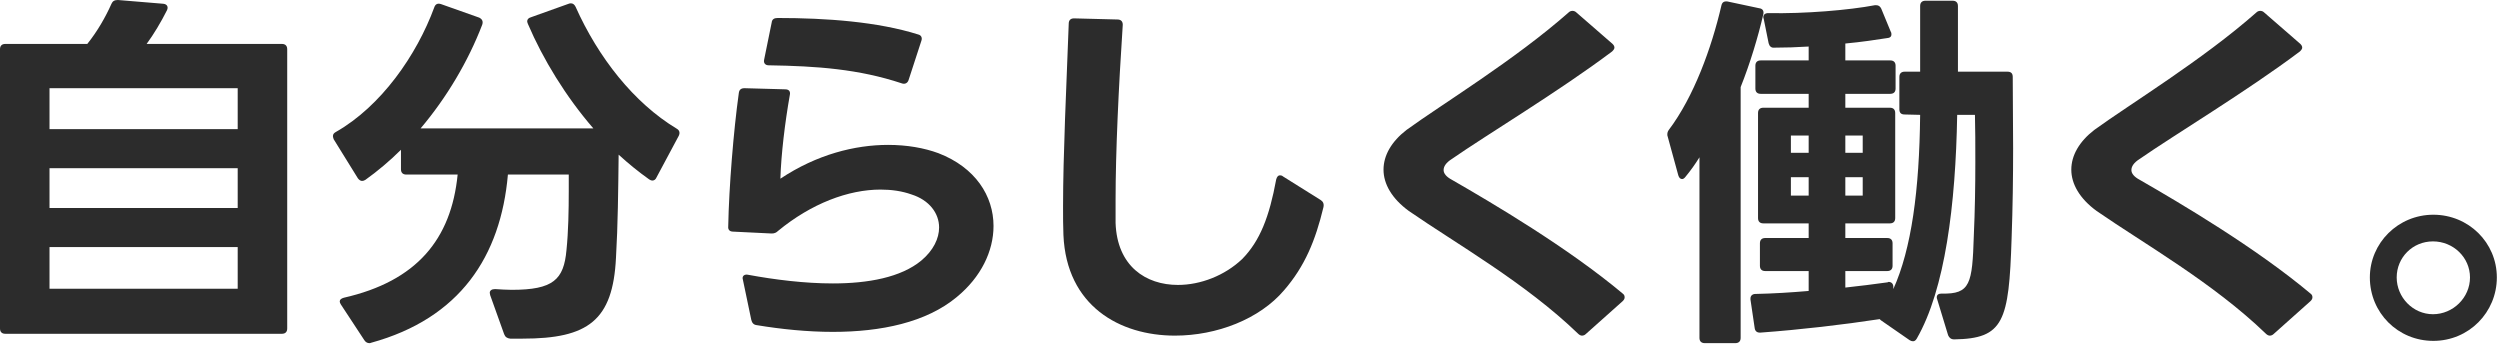 <svg width="189" height="26" viewBox="0 0 189 26" fill="none" xmlns="http://www.w3.org/2000/svg">
<path d="M0 24.836V3.718C0 3.463 0.143 3.321 0.4 3.321H6.6C7.371 2.356 7.971 1.306 8.428 0.284C8.514 0.085 8.657 0 8.914 0L12.342 0.284C12.628 0.312 12.742 0.511 12.628 0.766C12.171 1.675 11.628 2.583 11.085 3.321H21.313C21.57 3.321 21.713 3.463 21.713 3.718V24.836C21.713 25.092 21.57 25.234 21.313 25.234H0.4C0.143 25.234 0 25.092 0 24.836ZM17.97 9.764V6.67H3.743V9.764H17.97ZM17.97 15.725V12.716H3.743V15.725H17.97ZM17.97 21.828V18.677H3.743V21.828H17.97Z" fill="#2C2C2C"/>
<path d="M49.312 13.651C49.254 13.651 49.169 13.622 49.083 13.566C48.283 12.998 47.512 12.373 46.769 11.692C46.74 14.332 46.712 17.057 46.569 19.47C46.34 24.238 44.455 25.601 39.512 25.601H38.569C38.341 25.572 38.198 25.487 38.112 25.26L37.055 22.308L37.026 22.138C37.026 21.967 37.169 21.854 37.426 21.854C37.884 21.882 38.284 21.911 38.684 21.911C41.826 21.911 42.626 21.144 42.826 18.902C42.969 17.511 42.998 15.893 42.998 14.445V13.197H38.398C37.855 19.384 34.77 24.068 28.056 25.913C27.998 25.941 27.97 25.941 27.913 25.941C27.77 25.941 27.627 25.856 27.541 25.714L25.77 23.018C25.713 22.932 25.684 22.847 25.684 22.791C25.684 22.649 25.799 22.563 25.999 22.507C31.484 21.258 34.112 18.107 34.598 13.197H30.713C30.456 13.197 30.313 13.055 30.313 12.799V11.323C29.456 12.175 28.541 12.941 27.627 13.594C27.541 13.651 27.456 13.679 27.37 13.679C27.256 13.679 27.141 13.594 27.056 13.48L25.227 10.528C25.199 10.443 25.17 10.358 25.17 10.301C25.17 10.159 25.227 10.074 25.37 9.989C28.827 8.031 31.512 4.142 32.827 0.566C32.913 0.31 33.084 0.225 33.341 0.31L36.227 1.332C36.455 1.446 36.541 1.616 36.455 1.871C35.398 4.625 33.77 7.378 31.798 9.705H44.855C42.769 7.293 41.055 4.483 39.912 1.815C39.883 1.729 39.855 1.673 39.855 1.616C39.855 1.474 39.941 1.36 40.141 1.304L42.998 0.282C43.055 0.253 43.112 0.253 43.169 0.253C43.312 0.253 43.426 0.339 43.512 0.509C45.226 4.341 47.912 7.775 51.169 9.734C51.369 9.847 51.426 10.046 51.311 10.273L49.626 13.424C49.569 13.566 49.454 13.651 49.312 13.651Z" fill="#2C2C2C"/>
<path d="M56.797 24.181L56.168 21.173L56.14 21.031C56.14 20.832 56.311 20.718 56.568 20.775C58.568 21.144 60.825 21.428 62.968 21.428C65.625 21.428 68.111 20.974 69.653 19.697C70.568 18.93 70.996 18.022 70.996 17.199C70.996 16.12 70.253 15.127 68.91 14.701C68.196 14.445 67.396 14.332 66.568 14.332C64.139 14.332 61.34 15.382 58.825 17.454C58.682 17.596 58.54 17.653 58.34 17.653L55.426 17.511C55.168 17.511 55.026 17.369 55.054 17.114C55.111 14.133 55.454 9.904 55.854 7.037C55.883 6.782 56.026 6.668 56.283 6.668L59.368 6.753C59.654 6.753 59.768 6.924 59.711 7.179C59.34 9.28 59.054 11.664 58.997 13.509C61.768 11.664 64.654 10.954 67.139 10.954C68.568 10.954 69.853 11.181 70.939 11.579C73.739 12.657 75.11 14.815 75.11 17.085C75.11 18.987 74.167 20.945 72.339 22.45C70.025 24.38 66.596 25.09 62.968 25.09C61.054 25.09 59.083 24.891 57.197 24.579C56.968 24.55 56.854 24.408 56.797 24.181ZM58.797 1.36C62.482 1.36 66.368 1.644 69.425 2.609C69.653 2.666 69.739 2.865 69.653 3.092L68.682 6.072C68.596 6.299 68.396 6.384 68.168 6.299C64.911 5.221 61.768 4.994 58.111 4.937C57.854 4.937 57.711 4.766 57.768 4.511L58.34 1.701C58.368 1.446 58.54 1.36 58.797 1.36Z" fill="#2C2C2C"/>
<path d="M88.824 25.373C84.652 25.373 80.624 23.131 80.395 17.766C80.367 17.114 80.367 16.376 80.367 15.581C80.367 11.777 80.624 6.384 80.796 1.786C80.796 1.531 80.938 1.389 81.195 1.389L84.481 1.474C84.738 1.474 84.881 1.616 84.881 1.871C84.567 6.611 84.338 11.493 84.338 15.098V16.858C84.452 20.122 86.624 21.541 89.052 21.541C90.766 21.541 92.595 20.832 93.909 19.583C95.252 18.221 95.966 16.376 96.48 13.566C96.537 13.367 96.623 13.253 96.766 13.253C96.852 13.253 96.938 13.282 96.995 13.338L99.852 15.127C100.023 15.24 100.109 15.411 100.052 15.666C99.452 18.164 98.652 20.122 97.08 21.939C95.223 24.125 91.995 25.373 88.824 25.373Z" fill="#2C2C2C"/>
<path d="M119.594 25.374C119.508 25.374 119.394 25.317 119.308 25.232C115.308 21.372 110.08 18.419 106.509 15.95C105.223 15.013 104.594 13.906 104.594 12.828C104.594 11.749 105.194 10.699 106.337 9.819C108.994 7.889 114.508 4.54 118.594 0.935C118.679 0.85 118.794 0.821 118.879 0.821C118.965 0.821 119.079 0.85 119.165 0.935L121.908 3.319C121.993 3.404 122.051 3.489 122.051 3.603C122.051 3.688 121.993 3.773 121.879 3.887C117.879 6.896 112.394 10.188 109.737 12.033C109.337 12.289 109.137 12.572 109.137 12.856C109.137 13.112 109.337 13.367 109.766 13.594C112.823 15.354 118.508 18.703 122.679 22.195C122.793 22.28 122.822 22.365 122.822 22.479C122.822 22.564 122.793 22.649 122.679 22.762L119.879 25.26C119.794 25.345 119.679 25.374 119.594 25.374Z" fill="#2C2C2C"/>
<path d="M126.05 10.159C126.05 10.046 126.079 9.932 126.164 9.819C128.05 7.321 129.393 3.631 130.136 0.424C130.193 0.168 130.336 0.083 130.593 0.111L132.993 0.622C133.25 0.651 133.364 0.821 133.307 1.077C132.907 2.808 132.307 4.795 131.593 6.583V25.544C131.593 25.799 131.45 25.941 131.193 25.941H128.879C128.621 25.941 128.479 25.799 128.479 25.544V11.891C128.164 12.402 127.821 12.884 127.422 13.367C127.336 13.48 127.25 13.537 127.164 13.537C127.05 13.537 126.936 13.452 126.879 13.253L126.079 10.33C126.05 10.273 126.05 10.216 126.05 10.159ZM147.278 25.345L146.449 22.62C146.42 22.563 146.42 22.507 146.42 22.478C146.42 22.279 146.563 22.194 146.792 22.194C148.963 22.251 149.106 21.456 149.22 17.823C149.306 15.95 149.335 14.048 149.335 12.288C149.335 10.954 149.335 9.705 149.306 8.683H147.963C147.849 15.467 147.049 21.882 144.906 25.601C144.821 25.742 144.735 25.799 144.621 25.799C144.535 25.799 144.449 25.771 144.363 25.714L142.192 24.21L142.106 24.125C139.307 24.55 136.164 24.919 133.078 25.146H133.05C132.821 25.146 132.678 25.033 132.65 24.777L132.336 22.648V22.563C132.336 22.365 132.478 22.223 132.707 22.223C134.078 22.194 135.421 22.109 136.735 21.996V20.491H133.45C133.193 20.491 133.05 20.349 133.05 20.094V18.391C133.05 18.135 133.193 17.994 133.45 17.994H136.735V16.887H133.307C133.05 16.887 132.907 16.745 132.907 16.489V8.542C132.907 8.286 133.05 8.144 133.307 8.144H136.735V7.094H133.107C132.85 7.094 132.707 6.952 132.707 6.697V4.965C132.707 4.71 132.85 4.568 133.107 4.568H136.735V3.518C135.85 3.574 134.964 3.603 134.135 3.603C133.907 3.631 133.764 3.489 133.707 3.262L133.335 1.417C133.335 1.417 133.307 1.36 133.307 1.304C133.307 1.105 133.45 0.991 133.678 0.991C136.45 1.048 139.792 0.764 141.735 0.395H141.849C142.021 0.395 142.135 0.48 142.221 0.651L142.935 2.382C142.992 2.467 142.992 2.553 142.992 2.609C142.992 2.751 142.906 2.836 142.764 2.865C141.849 3.007 140.735 3.177 139.507 3.29V4.568H142.906C143.163 4.568 143.306 4.71 143.306 4.965V6.697C143.306 6.952 143.163 7.094 142.906 7.094H139.507V8.144H142.878C143.135 8.144 143.278 8.286 143.278 8.542V16.489C143.278 16.745 143.135 16.887 142.878 16.887H139.507V17.994H142.678C142.935 17.994 143.078 18.135 143.078 18.391V20.094C143.078 20.349 142.935 20.491 142.678 20.491H139.507V21.74C140.592 21.627 141.649 21.485 142.706 21.343C142.735 21.314 142.764 21.314 142.792 21.314C142.992 21.314 143.135 21.456 143.135 21.683V21.854C144.506 18.817 145.106 14.389 145.163 8.683L143.992 8.655C143.735 8.655 143.592 8.542 143.592 8.258V5.817C143.592 5.561 143.735 5.419 143.992 5.419H145.163V0.452C145.163 0.197 145.306 0.055 145.563 0.055H147.62C147.878 0.055 148.02 0.197 148.02 0.452V5.419H151.763C152.049 5.419 152.163 5.561 152.163 5.817L152.192 11.21C152.192 13.395 152.163 15.638 152.077 18.022C151.877 24.323 151.477 25.601 147.735 25.657C147.506 25.657 147.363 25.544 147.278 25.345ZM136.735 11.55V10.245H135.392V11.55H136.735ZM136.735 14.786V13.395H135.392V14.786H136.735ZM140.821 11.55V10.245H139.507V11.55H140.821ZM140.821 14.786V13.395H139.507V14.786H140.821Z" fill="#2C2C2C"/>
<path d="M171.59 25.374C171.505 25.374 171.39 25.317 171.305 25.232C167.305 21.372 162.077 18.419 158.505 15.95C157.22 15.013 156.591 13.906 156.591 12.828C156.591 11.749 157.191 10.699 158.334 9.819C160.991 7.889 166.505 4.54 170.59 0.935C170.676 0.85 170.79 0.821 170.876 0.821C170.962 0.821 171.076 0.85 171.162 0.935L173.905 3.319C173.99 3.404 174.047 3.489 174.047 3.603C174.047 3.688 173.99 3.773 173.876 3.887C169.876 6.896 164.391 10.188 161.734 12.033C161.334 12.289 161.134 12.572 161.134 12.856C161.134 13.112 161.334 13.367 161.762 13.594C164.819 15.354 170.505 18.703 174.676 22.195C174.79 22.28 174.819 22.365 174.819 22.479C174.819 22.564 174.79 22.649 174.676 22.762L171.876 25.26C171.79 25.345 171.676 25.374 171.59 25.374Z" fill="#2C2C2C"/>
<path d="M179.161 20.974C179.161 18.362 181.304 16.233 183.961 16.233C186.618 16.233 188.761 18.334 188.761 20.974C188.761 23.613 186.647 25.77 183.961 25.77C181.276 25.77 179.161 23.642 179.161 20.974ZM186.732 20.974C186.732 19.469 185.475 18.249 183.933 18.249C182.39 18.249 181.19 19.469 181.19 20.974C181.19 22.478 182.418 23.755 183.933 23.755C185.447 23.755 186.732 22.506 186.732 20.974Z" fill="#2C2C2C"/>
</svg>
